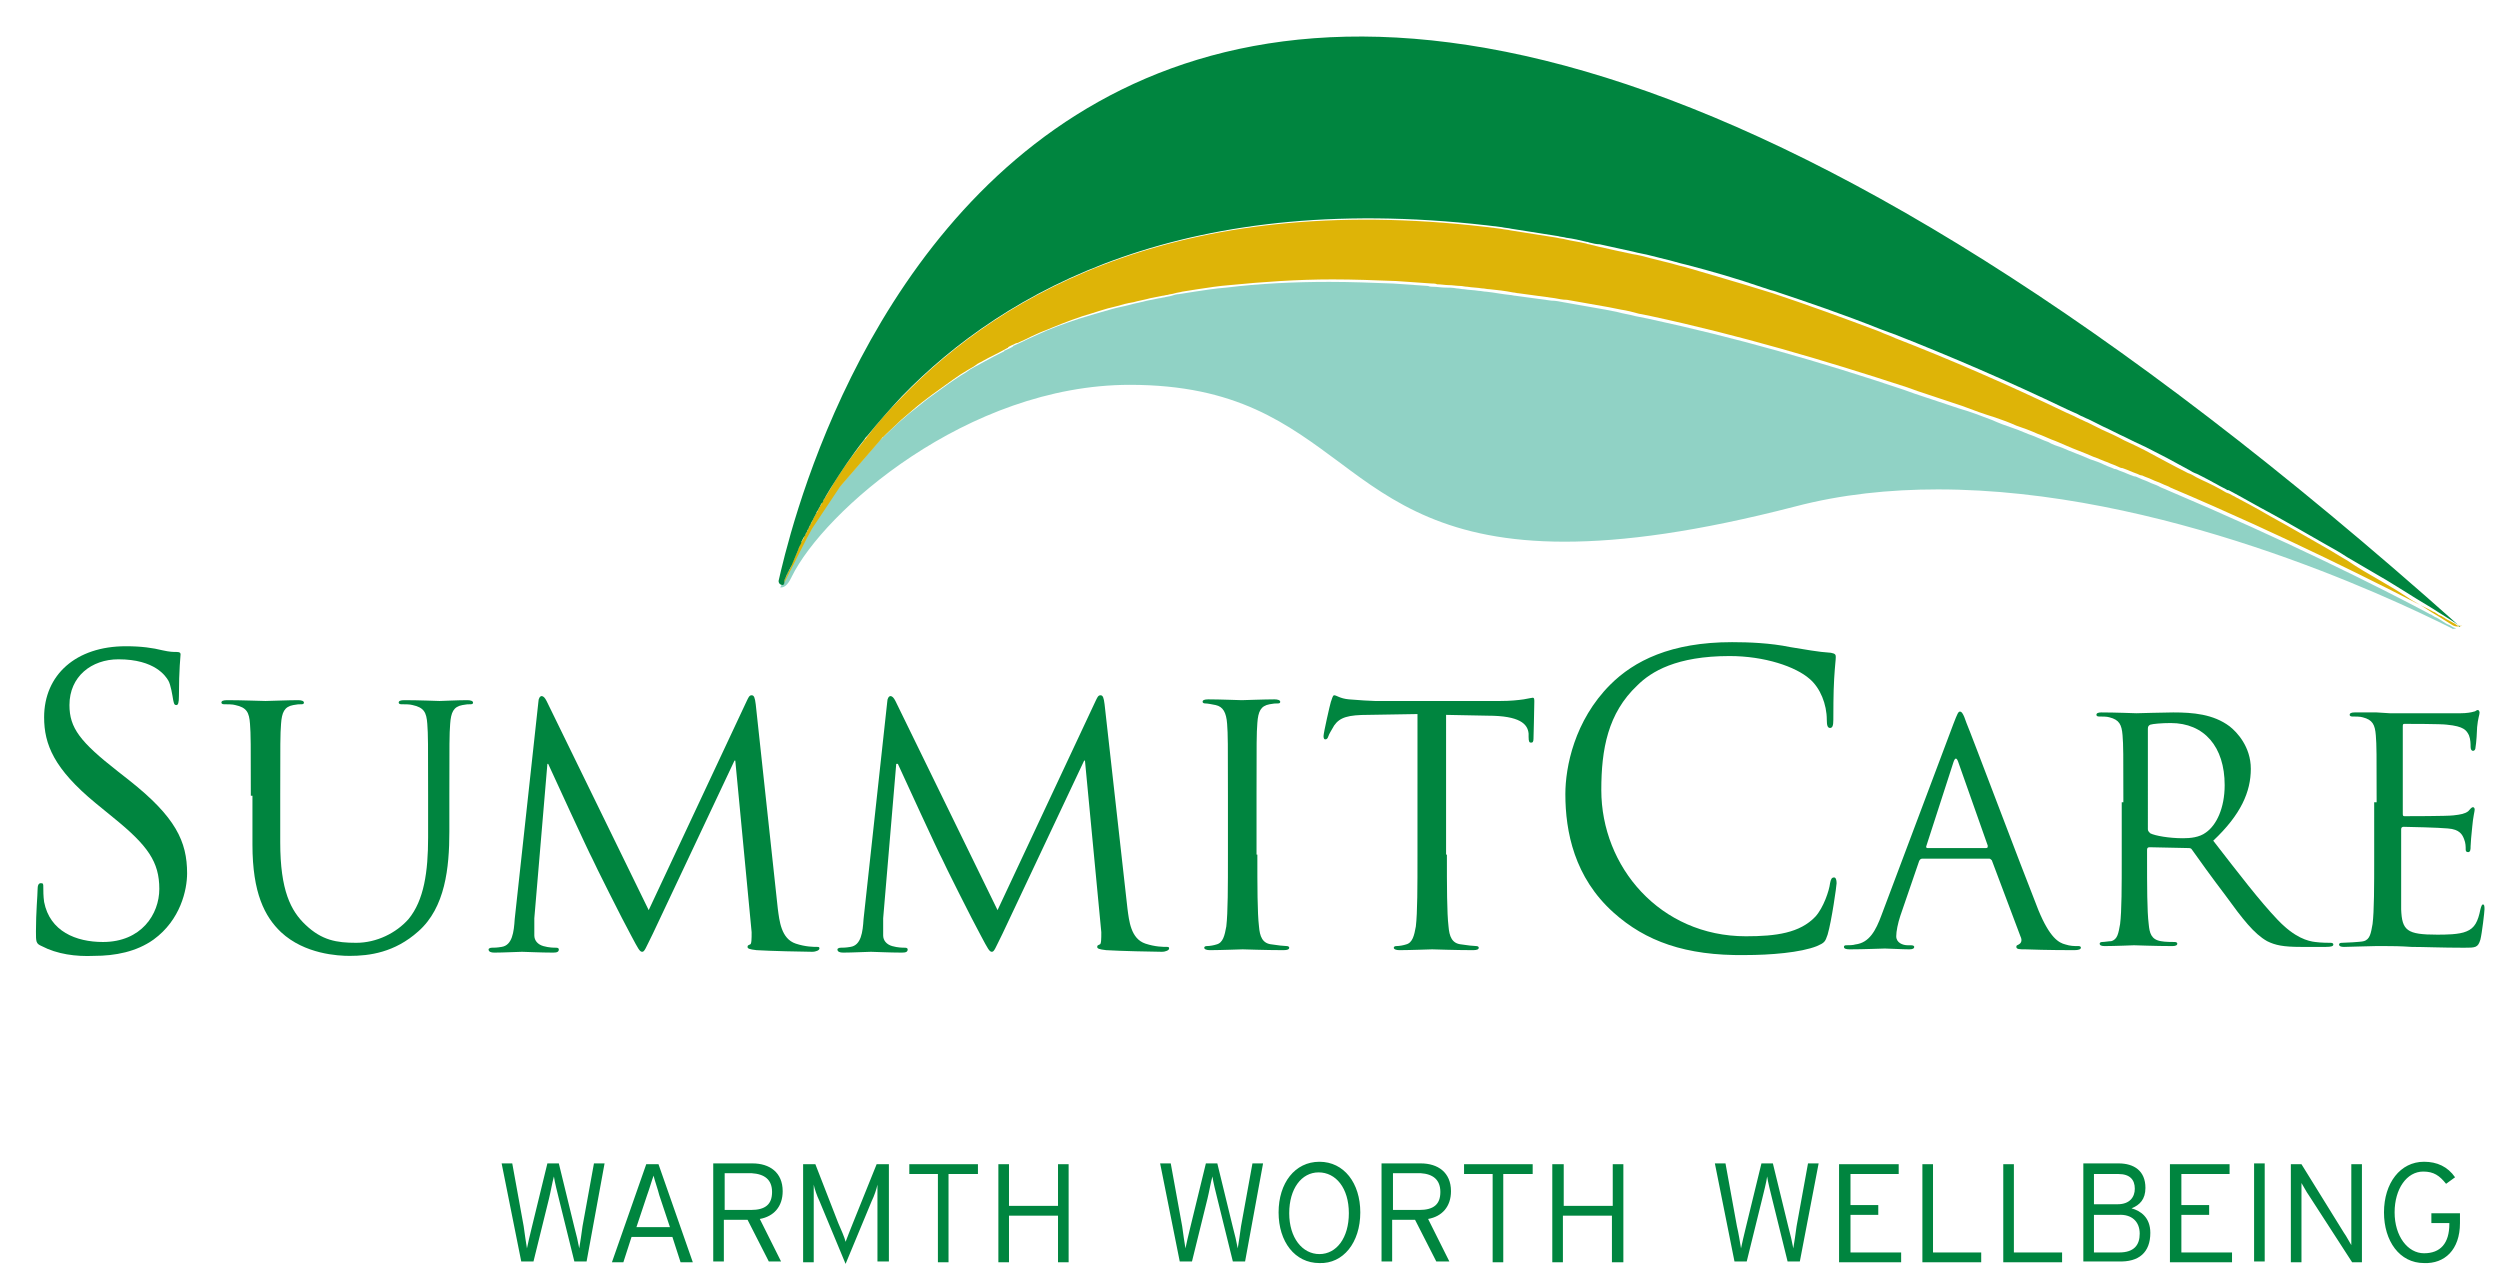 <svg xmlns="http://www.w3.org/2000/svg" xmlns:xlink="http://www.w3.org/1999/xlink" x="0px" y="0px" viewBox="0 0 306 157.5" style="enable-background:new 0 0 306 157.5;" xml:space="preserve"><style type="text/css">	.st0{fill:#00853F;}	.st1{fill:#90D2C5;}	.st2{fill:#DEB407;}</style><g id="tints"></g><g id="numbers">	<g>		<path class="st0" d="M5.1,115.8c-0.7-0.3-0.7-0.5-0.7-1.8c0-2.4,0.2-4.4,0.2-5.1c0-0.5,0.1-0.8,0.4-0.8c0.3,0,0.3,0.1,0.3,0.5   c0,0.4,0,1.1,0.1,1.8c0.7,3.6,3.9,4.9,7.2,4.9c4.7,0,6.9-3.4,6.9-6.5c0-3.3-1.4-5.3-5.6-8.7l-2.2-1.8c-5.1-4.2-6.3-7.2-6.3-10.5   c0-5.2,3.9-8.7,10-8.7c1.9,0,3.3,0.2,4.5,0.5c0.9,0.2,1.3,0.2,1.7,0.2c0.4,0,0.5,0.1,0.5,0.3c0,0.2-0.2,1.8-0.2,5.1   c0,0.8-0.1,1.1-0.3,1.1c-0.3,0-0.3-0.2-0.4-0.6c-0.1-0.6-0.3-1.9-0.6-2.4c-0.3-0.5-1.6-2.6-6.1-2.6c-3.3,0-6,2.1-6,5.6   c0,2.8,1.3,4.5,5.9,8.1l1.4,1.1c5.7,4.5,7.1,7.5,7.1,11.4c0,2-0.8,5.7-4.1,8.1c-2.1,1.5-4.7,2-7.3,2C9.3,117.1,7,116.8,5.1,115.8"></path>		<path class="st0" d="M30.7,97.4c0-6.4,0-7.5-0.1-8.8c-0.1-1.4-0.4-2-1.8-2.3c-0.3-0.1-1-0.1-1.4-0.1c-0.2,0-0.3-0.1-0.3-0.2   c0-0.2,0.2-0.3,0.7-0.3c1.8,0,4.3,0.1,4.7,0.1c0.4,0,2.8-0.1,4-0.1c0.4,0,0.7,0.1,0.7,0.3c0,0.2-0.2,0.2-0.3,0.2   c-0.3,0-0.5,0-1,0.1c-1.1,0.2-1.4,0.9-1.5,2.3c-0.1,1.3-0.1,2.4-0.1,8.8v5.7c0,5.9,1.3,8.4,3.1,10.1c2,1.9,3.8,2.2,6.2,2.2   c2.5,0,4.9-1.2,6.4-2.9c1.9-2.3,2.4-5.8,2.4-10v-5.1c0-6.4,0-7.5-0.1-8.8c-0.1-1.4-0.4-2-1.8-2.3c-0.3-0.1-1-0.1-1.4-0.1   c-0.2,0-0.3-0.1-0.3-0.2c0-0.2,0.2-0.3,0.7-0.3c1.8,0,4.1,0.1,4.3,0.1c0.3,0,2.2-0.1,3.4-0.1c0.4,0,0.7,0.1,0.7,0.3   c0,0.2-0.2,0.2-0.3,0.2c-0.3,0-0.5,0-1,0.1c-1.1,0.2-1.4,0.9-1.5,2.3c-0.1,1.3-0.1,2.4-0.1,8.8v4.4c0,4.4-0.5,9.3-3.8,12.2   c-2.9,2.6-6,3-8.4,3c-1.4,0-5.5-0.2-8.4-2.9c-2-1.9-3.5-4.8-3.5-10.7V97.4z"></path>		<path class="st0" d="M95.2,111.2c0.2,1.5,0.4,3.7,2.2,4.3c1.2,0.4,2.2,0.4,2.6,0.4c0.2,0,0.3,0,0.3,0.2c0,0.2-0.4,0.4-0.9,0.4   c-0.9,0-5.3-0.1-6.8-0.2c-0.9-0.1-1.1-0.2-1.1-0.4c0-0.2,0.1-0.2,0.3-0.3c0.2,0,0.2-0.7,0.2-1.5l-2-21h-0.1l-10,21.2   c-0.9,1.8-1,2.2-1.3,2.2c-0.3,0-0.5-0.4-1.3-1.9c-1.1-2-4.6-9-4.8-9.5c-0.4-0.7-4.9-10.5-5.4-11.6H67l-1.6,18.9c0,0.7,0,1.4,0,2.1   c0,0.6,0.4,1.1,1.1,1.3c0.7,0.2,1.3,0.2,1.6,0.2c0.2,0,0.3,0.1,0.3,0.2c0,0.3-0.2,0.4-0.7,0.4c-1.5,0-3.5-0.1-3.8-0.1   c-0.4,0-2.3,0.1-3.4,0.1c-0.4,0-0.7-0.1-0.7-0.4c0-0.1,0.2-0.2,0.4-0.2c0.3,0,0.6,0,1.2-0.1c1.3-0.2,1.5-1.8,1.6-3.4l2.9-26.6   c0-0.4,0.2-0.7,0.4-0.7c0.2,0,0.4,0.2,0.6,0.6l12.5,25.6l12-25.6c0.2-0.4,0.3-0.7,0.6-0.7c0.3,0,0.4,0.3,0.5,1.1L95.2,111.2z"></path>		<path class="st0" d="M138,111.2c0.2,1.5,0.4,3.7,2.2,4.3c1.2,0.4,2.2,0.4,2.6,0.4c0.2,0,0.3,0,0.3,0.2c0,0.2-0.4,0.4-0.9,0.4   c-0.9,0-5.3-0.1-6.8-0.2c-0.9-0.1-1.1-0.2-1.1-0.4c0-0.2,0.1-0.2,0.3-0.3c0.2,0,0.2-0.7,0.2-1.5l-2-21h-0.1l-10,21.2   c-0.9,1.8-1,2.2-1.3,2.2c-0.3,0-0.5-0.4-1.3-1.9c-1.1-2-4.6-9-4.8-9.5c-0.4-0.7-4.9-10.5-5.4-11.6h-0.2l-1.6,18.9   c0,0.7,0,1.4,0,2.1c0,0.6,0.4,1.1,1.1,1.3c0.7,0.2,1.3,0.2,1.6,0.2c0.2,0,0.3,0.1,0.3,0.2c0,0.3-0.2,0.4-0.7,0.4   c-1.5,0-3.5-0.1-3.8-0.1c-0.4,0-2.3,0.1-3.4,0.1c-0.4,0-0.7-0.1-0.7-0.4c0-0.1,0.2-0.2,0.4-0.2c0.3,0,0.6,0,1.2-0.1   c1.3-0.2,1.5-1.8,1.6-3.4l2.9-26.6c0-0.4,0.2-0.7,0.4-0.7s0.4,0.2,0.6,0.6l12.5,25.6l12-25.6c0.2-0.4,0.3-0.7,0.6-0.7   c0.3,0,0.4,0.3,0.5,1.1L138,111.2z"></path>		<path class="st0" d="M153.9,104.6c0,3.9,0,7.1,0.2,8.8c0.1,1.2,0.4,2.1,1.6,2.2c0.6,0.1,1.5,0.2,1.8,0.2c0.2,0,0.3,0.1,0.3,0.2   c0,0.2-0.2,0.3-0.7,0.3c-2.2,0-4.8-0.1-5-0.1c-0.2,0-2.8,0.1-4,0.1c-0.4,0-0.7-0.1-0.7-0.3c0-0.1,0.1-0.2,0.3-0.2   c0.4,0,0.9-0.1,1.2-0.2c0.8-0.2,1-1.1,1.2-2.2c0.2-1.7,0.2-4.9,0.2-8.8v-7.2c0-6.4,0-7.5-0.1-8.8c-0.1-1.4-0.5-2.1-1.4-2.3   c-0.5-0.1-1-0.2-1.3-0.2c-0.2,0-0.3-0.1-0.3-0.2c0-0.2,0.2-0.3,0.7-0.3c1.3,0,3.9,0.1,4.1,0.1c0.2,0,2.8-0.1,4-0.1   c0.4,0,0.7,0.1,0.7,0.3c0,0.2-0.2,0.2-0.3,0.2c-0.3,0-0.5,0-1,0.1c-1.1,0.2-1.4,0.9-1.5,2.3c-0.1,1.3-0.1,2.4-0.1,8.8V104.6z"></path>		<path class="st0" d="M177.1,104.6c0,3.9,0,7.1,0.2,8.8c0.1,1.2,0.4,2.1,1.6,2.2c0.6,0.1,1.5,0.2,1.8,0.2c0.2,0,0.3,0.1,0.3,0.2   c0,0.2-0.2,0.3-0.7,0.3c-2.2,0-4.8-0.1-5-0.1c-0.2,0-2.8,0.1-4,0.1c-0.4,0-0.7-0.1-0.7-0.3c0-0.1,0.1-0.2,0.3-0.2   c0.4,0,0.9-0.1,1.2-0.2c0.8-0.2,1-1.1,1.2-2.2c0.2-1.7,0.2-4.9,0.2-8.8V87.4l-6,0.1c-2.5,0-3.5,0.3-4.2,1.3   c-0.4,0.7-0.6,1-0.7,1.3c-0.1,0.3-0.2,0.4-0.4,0.4c-0.1,0-0.2-0.1-0.2-0.4c0-0.4,0.8-3.9,0.9-4.2c0.1-0.2,0.2-0.8,0.4-0.8   c0.3,0,0.7,0.4,1.8,0.5c1.2,0.1,2.7,0.2,3.2,0.2h15.3c1.3,0,2.2-0.1,2.9-0.2c0.6-0.1,1-0.2,1.1-0.2c0.2,0,0.2,0.2,0.2,0.5   c0,1.2-0.1,4-0.1,4.5c0,0.4-0.1,0.5-0.3,0.5c-0.2,0-0.3-0.1-0.3-0.7l0-0.4c-0.1-1.2-1.1-2.2-5-2.2l-5.1-0.1V104.6z"></path>		<path class="st0" d="M197.5,111.7c-4.8-4.3-5.9-9.9-5.9-14.5c0-3.3,1.1-9,5.5-13.4c2.9-2.9,7.4-5.2,14.9-5.2c2,0,4.7,0.1,7.1,0.6   c1.9,0.3,3.4,0.6,5,0.7c0.5,0.1,0.6,0.2,0.6,0.5c0,0.4-0.1,1-0.2,2.7c-0.1,1.6-0.1,4.3-0.1,5c0,0.7-0.1,1-0.4,1   c-0.3,0-0.4-0.3-0.4-1c0-1.9-0.8-3.9-2.1-5c-1.7-1.5-5.5-2.8-9.8-2.8c-6.5,0-9.6,1.9-11.3,3.6c-3.6,3.4-4.4,7.8-4.4,12.8   c0,9.4,7.2,17.9,17.7,17.9c3.7,0,6.6-0.4,8.5-2.4c1-1.1,1.7-3.2,1.8-4.1c0.1-0.5,0.2-0.7,0.5-0.7c0.2,0,0.3,0.3,0.3,0.7   c0,0.3-0.6,4.6-1.1,6.3c-0.3,0.9-0.4,1-1.3,1.4c-2,0.8-5.7,1.1-8.8,1.1C206.3,117,201.4,115.2,197.5,111.7"></path>		<path class="st0" d="M243.1,103.8c0.2,0,0.2-0.1,0.2-0.3l-3.6-10.2c-0.2-0.6-0.4-0.6-0.6,0l-3.3,10.2c-0.1,0.2,0,0.3,0.1,0.3   H243.1z M239.1,88.6c0.5-1.3,0.6-1.5,0.8-1.5c0.2,0,0.4,0.2,0.8,1.4c0.6,1.4,6.5,17.1,8.8,22.9c1.4,3.4,2.5,4,3.3,4.2   c0.6,0.2,1.1,0.2,1.5,0.2c0.2,0,0.4,0,0.4,0.2c0,0.2-0.3,0.3-0.8,0.3c-0.6,0-3.3,0-6-0.1c-0.7,0-1.1,0-1.1-0.3   c0-0.2,0.1-0.2,0.3-0.3c0.2-0.1,0.5-0.4,0.2-1l-3.5-9.3c-0.1-0.1-0.2-0.2-0.3-0.2h-8.2c-0.2,0-0.3,0.1-0.4,0.3l-2.3,6.7   c-0.3,0.9-0.5,1.9-0.5,2.5c0,0.8,0.8,1.1,1.4,1.1h0.4c0.3,0,0.4,0.1,0.4,0.2c0,0.2-0.2,0.3-0.6,0.3c-0.9,0-2.5-0.1-3-0.1   c-0.4,0-2.5,0.1-4.3,0.1c-0.5,0-0.7-0.1-0.7-0.3c0-0.2,0.2-0.2,0.3-0.2c0.3,0,0.8,0,1.1-0.1c1.7-0.2,2.5-1.7,3.2-3.6L239.1,88.6z"></path>		<path class="st0" d="M262.9,101.5c0,0.2,0.1,0.3,0.3,0.5c0.6,0.3,2.3,0.6,4,0.6c0.9,0,2-0.1,2.8-0.7c1.3-0.9,2.3-3,2.3-5.8   c0-4.7-2.5-7.6-6.6-7.6c-1.1,0-2.2,0.1-2.5,0.2c-0.2,0.1-0.3,0.2-0.3,0.5V101.5z M259.9,98.2c0-5.9,0-7-0.1-8.2   c-0.1-1.3-0.4-1.9-1.6-2.2c-0.3-0.1-0.9-0.1-1.3-0.1c-0.2,0-0.3-0.1-0.3-0.2c0-0.2,0.2-0.3,0.6-0.3c1.7,0,4.1,0.1,4.3,0.1   c0.4,0,3.3-0.1,4.5-0.1c2.4,0,4.9,0.2,6.9,1.7c0.9,0.7,2.6,2.5,2.6,5.2c0,2.8-1.2,5.6-4.6,8.8c3.1,4,5.7,7.4,7.9,9.7   c2.1,2.2,3.7,2.6,4.6,2.7c0.7,0.1,1.7,0.1,1.9,0.1c0.2,0,0.3,0.1,0.3,0.2c0,0.2-0.2,0.3-0.9,0.3h-3.1c-2.1,0-3.1-0.2-4.1-0.7   c-1.6-0.9-3-2.7-5.1-5.6c-1.6-2.1-3.4-4.6-4.1-5.6c-0.1-0.2-0.3-0.2-0.5-0.2l-4.7-0.1c-0.2,0-0.3,0.1-0.3,0.3v0.9   c0,3.6,0,6.6,0.2,8.2c0.1,1.1,0.3,1.9,1.5,2.1c0.5,0.1,1.4,0.1,1.7,0.1c0.2,0,0.3,0.1,0.3,0.2c0,0.2-0.2,0.3-0.6,0.3   c-2.1,0-4.5-0.1-4.7-0.1c0,0-2.4,0.1-3.6,0.1c-0.4,0-0.6-0.1-0.6-0.3c0-0.1,0.1-0.2,0.3-0.2c0.3,0,0.8-0.1,1.1-0.1   c0.8-0.2,0.9-1,1.1-2.1c0.2-1.6,0.2-4.6,0.2-8.2V98.2z"></path>		<path class="st0" d="M290.9,98.2c0-5.9,0-7-0.1-8.2c-0.1-1.3-0.4-1.9-1.6-2.2c-0.3-0.1-0.9-0.1-1.3-0.1c-0.2,0-0.3-0.1-0.3-0.2   c0-0.2,0.2-0.3,0.6-0.3c0.9,0,1.9,0,2.7,0l1.6,0.1c0.3,0,7.8,0,8.7,0c0.7,0,1.3-0.1,1.6-0.2c0.2,0,0.3-0.2,0.5-0.2   c0.1,0,0.2,0.2,0.2,0.3c0,0.3-0.2,0.7-0.3,1.8c0,0.4-0.1,2-0.2,2.5c0,0.2-0.1,0.4-0.3,0.4c-0.2,0-0.3-0.2-0.3-0.5   c0-0.3,0-0.9-0.2-1.4c-0.3-0.6-0.6-1.1-2.7-1.3c-0.6-0.1-4.8-0.1-5.2-0.1c-0.2,0-0.2,0.1-0.2,0.4v10.5c0,0.3,0,0.4,0.2,0.4   c0.5,0,5.2,0,6-0.1c0.9-0.1,1.4-0.2,1.8-0.5c0.3-0.3,0.4-0.5,0.6-0.5c0.1,0,0.2,0.1,0.2,0.3c0,0.2-0.2,0.9-0.3,2.1   c-0.1,0.8-0.2,2.2-0.2,2.4c0,0.3,0,0.7-0.3,0.7c-0.2,0-0.3-0.1-0.3-0.3c0-0.4,0-0.8-0.2-1.3c-0.2-0.5-0.5-1.2-2-1.3   c-1-0.1-4.8-0.2-5.4-0.2c-0.2,0-0.3,0.1-0.3,0.3v3.3c0,1.3,0,5.7,0,6.5c0.1,2.6,0.7,3.1,4.4,3.1c1,0,2.7,0,3.6-0.4   c1-0.4,1.4-1.2,1.7-2.7c0.1-0.4,0.2-0.6,0.3-0.6c0.2,0,0.2,0.3,0.2,0.6c0,0.3-0.3,2.9-0.5,3.7c-0.3,1-0.6,1-2,1   c-2.8,0-4.9-0.1-6.4-0.1c-1.5-0.1-2.4-0.1-3-0.1c-0.1,0-0.7,0-1.5,0c-0.8,0-3.2,0.1-3.8,0.1c-0.4,0-0.6-0.1-0.6-0.3   c0-0.1,0.1-0.2,0.3-0.2c0.3,0,2.4-0.1,2.7-0.2c0.8-0.2,0.9-1,1.1-2.1c0.2-1.6,0.2-4.6,0.2-8.2V98.2z"></path>		<path class="st0" d="M222.6,142.4h-1.3l-1.4,7.7c-0.1,0.8-0.3,2.1-0.4,2.7c-0.1-0.6-0.4-1.9-0.6-2.6l-1.9-7.8h-1.4l-1.9,7.8   c-0.2,0.8-0.5,2.1-0.6,2.6c-0.1-0.6-0.3-1.9-0.5-2.7l-1.4-7.7h-1.3l2.4,12h1.5l1.9-7.7c0.2-0.8,0.5-2,0.6-2.7   c0.1,0.7,0.4,1.9,0.6,2.7l1.9,7.7h1.5L222.6,142.4z M232.7,154.5v-1.2h-6.2v-4.6h3.4v-1.2h-3.4v-3.8h5.9v-1.2h-7.3v12H232.7z    M242.5,154.5v-1.2h-5.9v-10.8h-1.3v12H242.5z M252.4,154.5v-1.2h-5.9v-10.8h-1.3v12H252.4z M263.2,150.9c0-1.9-1.2-2.7-2.3-3   c1-0.4,1.7-1.1,1.7-2.5c0-2.1-1.4-3-3.3-3H255v12h4.3C261.8,154.5,263.2,153.3,263.2,150.9 M261.3,145.5c0,1-0.6,1.9-2.1,1.9h-2.9   v-3.7h3C260.7,143.7,261.3,144.4,261.3,145.5 M261.9,151c0,1.4-0.7,2.3-2.5,2.3h-3.1v-4.6h3C260.9,148.6,261.9,149.5,261.9,151    M273.2,154.5v-1.2h-6.2v-4.6h3.4v-1.2h-3.4v-3.8h5.9v-1.2h-7.3v12H273.2z M277.2,142.4h-1.3v12h1.3V142.4z M289.1,154.5v-12h-1.3   v9.1v0.8c-0.2-0.3-0.6-1.1-0.9-1.5l-5.2-8.4h-1.3v12h1.3v-8.9v-0.8c0.2,0.3,0.6,1.1,0.9,1.5l5.3,8.2H289.1z M301.1,149.7v-1.2   h-3.5v1.2h2.2v0.1c0,2.4-1.1,3.6-3.1,3.6c-2,0-3.6-2.1-3.6-5c0-2.9,1.5-5,3.5-5c1.3,0,2,0.5,2.8,1.5l1.1-0.8   c-0.9-1.3-2.2-1.9-3.8-1.9c-2.9,0-4.9,2.6-4.9,6.2c0,3.5,1.9,6.2,4.9,6.2C299.2,154.7,301.1,153,301.1,149.7"></path>		<path class="st0" d="M154.6,142.4h-1.3l-1.4,7.7c-0.1,0.8-0.3,2.1-0.4,2.7c-0.1-0.6-0.4-1.9-0.6-2.6l-1.9-7.8h-1.4l-1.9,7.8   c-0.2,0.8-0.5,2.1-0.6,2.6c-0.1-0.6-0.3-1.9-0.4-2.7l-1.4-7.7h-1.3l2.4,12h1.5l1.9-7.7c0.2-0.8,0.4-2,0.6-2.7   c0.1,0.7,0.4,1.9,0.6,2.7l1.9,7.7h1.5L154.6,142.4z M166.5,148.4c0-3.6-2-6.2-5-6.2c-3,0-5,2.6-5,6.2c0,3.6,2,6.2,5,6.2   C164.4,154.7,166.5,152.1,166.5,148.4 M165.1,148.5c0,3-1.5,5-3.6,5c-2.1,0-3.7-2-3.7-5c0-3,1.5-5,3.6-5   C163.5,143.5,165.1,145.4,165.1,148.5 M177.6,145.8c0-2.3-1.6-3.4-3.7-3.4h-4.8v12h1.3v-5.1h2.8l2.6,5.1h1.6l-2.6-5.2   C176.5,148.9,177.6,147.7,177.6,145.8 M176.3,145.9c0,1.5-0.8,2.2-2.6,2.2h-3.2v-4.5h3.4C175.4,143.7,176.3,144.4,176.3,145.9    M187.6,143.7v-1.2h-8.4v1.2h3.5v10.8h1.3v-10.8H187.6z M198.7,154.5v-12h-1.3v5.1h-6v-5.1H190v12h1.3v-5.7h6v5.7H198.7z"></path>		<path class="st0" d="M74,142.4h-1.3l-1.4,7.7c-0.1,0.8-0.3,2.1-0.4,2.7c-0.1-0.6-0.4-1.9-0.6-2.6l-1.9-7.8h-1.4l-1.9,7.8   c-0.2,0.8-0.5,2.1-0.6,2.6c-0.1-0.6-0.3-1.9-0.4-2.7l-1.4-7.7h-1.3l2.4,12h1.5l1.9-7.7c0.2-0.8,0.4-2,0.6-2.7   c0.1,0.7,0.4,1.9,0.6,2.7l1.9,7.7h1.5L74,142.4z M84.8,154.5l-4.2-12h-1.5l-4.2,12h1.4l1-3.1h5l1,3.1H84.8z M82,150.2h-4.1   l1.3-3.9c0.3-0.8,0.6-1.9,0.8-2.4c0.1,0.5,0.5,1.6,0.7,2.4L82,150.2z M95.8,145.8c0-2.3-1.6-3.4-3.7-3.4h-4.8v12h1.3v-5.1h2.9   l2.6,5.1h1.5l-2.6-5.2C94.7,148.9,95.8,147.7,95.8,145.8 M94.5,145.9c0,1.5-0.8,2.2-2.6,2.2h-3.2v-4.5H92   C93.6,143.7,94.5,144.4,94.5,145.9 M108.8,154.5v-12h-1.5l-2.9,7.2c-0.3,0.7-0.7,1.8-0.9,2.3c-0.1-0.5-0.6-1.6-0.9-2.3l-2.8-7.2   h-1.5v12h1.3v-8.1V145c0.1,0.5,0.4,1.4,0.7,2l3.2,7.7l3.2-7.7c0.3-0.6,0.6-1.5,0.7-2v1.3v8.1H108.8z M119.7,143.7v-1.2h-8.4v1.2   h3.5v10.8h1.3v-10.8H119.7z M130.8,154.5v-12h-1.3v5.1h-6v-5.1h-1.3v12h1.3v-5.7h6v5.7H130.8z"></path>		<g>			<g>				<path class="st1" d="M300.6,76.9c-0.1,0-0.2-0.1-0.3-0.1c-0.2-0.1-0.3-0.2-0.5-0.3c-0.3-0.1-0.6-0.3-0.9-0.5     c-0.1-0.1-0.2-0.1-0.3-0.2c-0.1,0-0.1-0.1-0.2-0.1c-0.1-0.1-0.2-0.1-0.4-0.2c-0.1-0.1-0.2-0.1-0.3-0.2c-0.1-0.1-0.3-0.1-0.4-0.2     c-6.2-3.3-17.6-9-32-15.1c-0.4-0.2-0.8-0.3-1.1-0.5c-0.4-0.2-0.8-0.3-1.2-0.5c-0.4-0.2-0.8-0.3-1.2-0.5     c-0.2-0.1-0.4-0.2-0.6-0.2c-0.6-0.2-1.2-0.5-1.8-0.7c-0.2-0.1-0.4-0.2-0.6-0.2c-0.4-0.2-0.8-0.3-1.2-0.5     c-0.6-0.3-1.2-0.5-1.8-0.7h0c-1.1-0.5-2.3-0.9-3.4-1.4c-0.6-0.2-1.2-0.4-1.7-0.7c-0.6-0.2-1.2-0.5-1.7-0.7h0     c-0.9-0.3-1.7-0.7-2.6-1c-0.9-0.3-1.7-0.6-2.6-1c-1.3-0.5-2.6-1-4-1.4c-0.9-0.3-1.8-0.6-2.7-0.9h0c-0.9-0.3-1.8-0.6-2.7-0.9     c-0.5-0.2-0.9-0.3-1.4-0.5c-10.1-3.4-20.6-6.4-31.3-8.7c-0.5-0.1-1-0.2-1.5-0.3c-0.7-0.2-1.5-0.3-2.2-0.5     c-0.5-0.1-1-0.2-1.5-0.3c-1.7-0.3-3.4-0.6-5.1-0.9c-0.5-0.1-1-0.2-1.5-0.2c-0.7-0.1-1.5-0.2-2.2-0.3c-0.7-0.1-1.5-0.2-2.2-0.3     c-0.2,0-0.5-0.1-0.7-0.1c-1-0.1-1.9-0.3-2.9-0.4c-0.3,0-0.6-0.1-0.9-0.1c-0.6-0.1-1.2-0.1-1.8-0.2c-0.3,0-0.6-0.1-0.9-0.1h0     c-0.5-0.1-1-0.1-1.4-0.1c-0.5,0-1-0.1-1.4-0.1c-0.2,0-0.5,0-0.7-0.1c-1.4-0.1-2.9-0.2-4.3-0.3h0c-2.6-0.1-5.2-0.2-7.8-0.2     c-4.3,0-8.5,0.2-12.6,0.7c-1.3,0.1-2.6,0.3-3.9,0.5c-0.6,0.1-1.3,0.2-1.9,0.3c-0.3,0-0.6,0.1-0.9,0.2c-0.3,0.1-0.6,0.1-0.9,0.2     c-0.2,0-0.4,0.1-0.6,0.1c-0.5,0.1-1,0.2-1.5,0.3c-0.7,0.2-1.4,0.3-2.1,0.5c-0.7,0.2-1.4,0.3-2.1,0.5c-1.4,0.4-2.8,0.8-4.1,1.2     c-1.8,0.6-3.5,1.2-5.2,2c-0.4,0.2-0.7,0.3-1.1,0.5c-0.2,0.1-0.4,0.2-0.6,0.3c-0.4,0.2-0.7,0.3-1.1,0.5c0,0-0.1,0-0.1,0.1     c-0.3,0.2-0.6,0.3-1,0.5c0,0-0.1,0-0.1,0.1c-0.8,0.4-1.6,0.8-2.3,1.2c0,0,0,0,0,0c-0.4,0.2-0.7,0.4-1.1,0.6     c-0.1,0-0.1,0.1-0.2,0.1c-0.4,0.2-0.7,0.4-1.1,0.7h0c-0.7,0.4-1.4,0.9-2,1.3l-2.5,1.8c-0.8,0.6-1.6,1.3-2.4,1.9l-1.4,1.2     c-0.6,0.6-1.2,1.1-1.8,1.7l-0.4,0.4c-0.1,0.1-0.2,0.2-0.2,0.2l-4.5,5.2c-0.2,0.2-0.4,0.5-0.6,0.7l-3.4,5.1     c-0.2,0.4-0.4,0.7-0.6,1.1l-2.9,5.7c0,0,0,0,0,0h0.1c0.4,0,0.8-0.3,1.2-1.1c0-0.1,0.1-0.1,0.1-0.2c3.9-8,21.5-23.5,41.4-23.5h0     c13.1,0,19.3,4.8,25.8,9.6c6.4,4.8,13.2,9.6,27.4,9.6c7.2,0,16.2-1.2,28.2-4.3c5.7-1.5,11.6-2.1,17.5-2.1     c27.2,0,54.9,13,62.9,17c0,0,0.1,0,0.1,0.1C300.4,76.9,300.6,77,300.6,76.9C300.6,77,300.6,76.9,300.6,76.9"></path>			</g>			<g>				<path class="st2" d="M300,76.4c-0.5-0.3-1.1-0.7-1.6-1c-0.9-0.5-1.7-1.1-2.6-1.6c-0.6-0.3-1.1-0.7-1.6-1     c-0.9-0.6-1.8-1.1-2.8-1.7c-1.4-0.8-2.8-1.6-4.1-2.5c-0.9-0.5-1.8-1.1-2.7-1.6c-2.3-1.3-4.5-2.6-6.7-3.8c-1.7-1-3.4-1.9-5.1-2.8     c-0.1,0-0.2-0.1-0.3-0.1c-1-0.6-2-1.1-3.1-1.6c-0.2-0.1-0.4-0.2-0.6-0.3c-0.3-0.2-0.7-0.4-1-0.5c-1.8-0.9-3.6-1.9-5.3-2.8     c-0.8-0.4-1.6-0.8-2.5-1.2c0,0,0,0,0,0c-0.9-0.5-1.8-0.9-2.7-1.3c-0.6-0.3-1.2-0.6-1.8-0.9c-0.3-0.1-0.6-0.3-0.9-0.4     c-0.6-0.3-1.2-0.6-1.7-0.8c-7.3-3.5-14.2-6.5-20.9-9.1c-0.6-0.3-1.3-0.5-1.9-0.8c-4.5-1.7-8.9-3.3-13.1-4.7     c-0.4-0.1-0.9-0.3-1.3-0.4c-3.2-1-6.4-1.9-9.4-2.8c-0.9-0.2-1.8-0.5-2.7-0.7c0,0,0,0,0,0c-0.5-0.1-1.1-0.3-1.6-0.4     c-0.7-0.2-1.5-0.4-2.2-0.5c-1.4-0.3-2.8-0.6-4.1-0.9c-0.4-0.1-0.8-0.2-1.2-0.3c-0.2,0-0.3-0.1-0.4-0.1c-0.8-0.2-1.7-0.3-2.5-0.5     c-0.3-0.1-0.7-0.1-1-0.2c-1.9-0.3-3.8-0.6-5.7-0.9c-0.4-0.1-0.8-0.1-1.2-0.2c-38.5-5-60.9,7.7-73.4,20.7c-1.6,1.6-3,3.2-4.2,4.8     c-0.1,0.2-0.3,0.3-0.4,0.5c-1.6,2-3,4-4.1,5.9c-0.1,0.2-0.2,0.3-0.3,0.5c-0.1,0.2-0.2,0.3-0.3,0.5c-0.1,0.2-0.2,0.3-0.3,0.5     c-0.1,0.1-0.2,0.3-0.2,0.4c0,0,0,0.1-0.1,0.1c-0.1,0.3-0.3,0.5-0.4,0.8c0,0,0,0.1-0.1,0.1c-0.1,0.3-0.3,0.5-0.4,0.8     c-0.1,0.3-0.3,0.5-0.4,0.8c0,0.1-0.1,0.1-0.1,0.2c-0.1,0.1-0.1,0.3-0.2,0.4c-0.1,0.1-0.1,0.3-0.2,0.4c-0.1,0.1-0.1,0.2-0.2,0.4     c-0.1,0.2-0.2,0.4-0.3,0.5c0,0.1-0.1,0.1-0.1,0.2c-0.1,0.2-0.2,0.3-0.2,0.5c0,0.1-0.1,0.1-0.1,0.2c0,0.1-0.1,0.2-0.1,0.3     c-0.3,0.7-0.6,1.3-0.8,1.9c0,0.1,0,0.1-0.1,0.2c0,0.1-0.1,0.2-0.1,0.2c0,0.1-0.1,0.1-0.1,0.2c0,0,0,0,0,0c0,0.1,0,0.1-0.1,0.2     c0,0,0,0,0,0c0,0.1-0.1,0.1-0.1,0.2c0,0.1,0,0.1-0.1,0.2c0,0.1,0,0.1-0.1,0.2C96.1,70.9,96,71,96,71.1c0,0,0,0.1,0,0.1     c0,0,0,0,0,0.1c0,0,0,0,0,0c0,0.1-0.1,0.2-0.1,0.2c0,0,0,0,0,0c0,0,0,0,0,0v0l2.9-5.7c0.2-0.4,0.4-0.7,0.6-1.1l3.4-5.1     c0.2-0.2,0.4-0.5,0.6-0.7l4.5-5.2c0.1-0.1,0.1-0.2,0.2-0.2l0.4-0.4c0.6-0.6,1.2-1.1,1.8-1.7l1.4-1.2c0.8-0.7,1.6-1.3,2.4-1.9     l2.5-1.8c0.7-0.5,1.3-0.9,2-1.3h0c0.4-0.2,0.7-0.4,1.1-0.7c0.1,0,0.1-0.1,0.2-0.1c0.4-0.2,0.7-0.4,1.1-0.6c0,0,0,0,0,0     c0.8-0.4,1.6-0.8,2.3-1.2c0,0,0.1,0,0.1-0.1c0.3-0.2,0.6-0.3,1-0.5c0,0,0.1,0,0.1,0c0.4-0.2,0.7-0.3,1.1-0.5     c0.2-0.1,0.4-0.2,0.6-0.3c0.4-0.2,0.7-0.3,1.1-0.5c1.7-0.7,3.4-1.4,5.2-2c1.4-0.4,2.7-0.9,4.1-1.2c0.7-0.2,1.4-0.4,2.1-0.5     c0.7-0.2,1.4-0.3,2.1-0.5c0.5-0.1,1-0.2,1.5-0.3c0.2,0,0.4-0.1,0.6-0.1c0.3-0.1,0.6-0.1,0.9-0.2c0.3-0.1,0.6-0.1,0.9-0.2     c0.6-0.1,1.3-0.2,1.9-0.3c1.3-0.2,2.6-0.4,3.9-0.5c4.1-0.4,8.3-0.7,12.6-0.7c2.6,0,5.2,0.1,7.8,0.2h0c1.4,0.1,2.8,0.2,4.3,0.3     c0.2,0,0.5,0,0.7,0.1c0.5,0,1,0.1,1.4,0.1c0.5,0,1,0.1,1.4,0.1h0c0.3,0,0.6,0.1,0.9,0.1c0.6,0.1,1.2,0.1,1.8,0.2     c0.3,0,0.6,0.1,0.9,0.1c1,0.1,1.9,0.2,2.9,0.4c0.2,0,0.5,0.1,0.7,0.1c0.7,0.1,1.5,0.2,2.2,0.3c0.7,0.1,1.5,0.2,2.2,0.3     c0.5,0.1,1,0.2,1.5,0.2c1.7,0.3,3.4,0.6,5.1,0.9c0.5,0.1,1,0.2,1.5,0.3c0.7,0.1,1.5,0.3,2.2,0.5c0.5,0.1,1,0.2,1.5,0.3     c10.7,2.3,21.2,5.4,31.3,8.7c0.5,0.2,0.9,0.3,1.4,0.5c0.9,0.3,1.8,0.6,2.7,0.9c0.9,0.3,1.8,0.6,2.7,0.9c1.3,0.5,2.7,1,4,1.4     c0.9,0.3,1.7,0.6,2.6,1c0.9,0.3,1.7,0.6,2.6,1h0c0.6,0.2,1.2,0.5,1.7,0.7c0.6,0.2,1.2,0.5,1.7,0.7c1.1,0.5,2.3,0.9,3.4,1.4h0     c0.6,0.2,1.2,0.5,1.8,0.7h0c0.4,0.2,0.8,0.3,1.2,0.5c0.2,0.1,0.4,0.2,0.6,0.2c0.6,0.2,1.2,0.5,1.8,0.7c0.2,0.1,0.4,0.2,0.6,0.2     c0.4,0.2,0.8,0.3,1.2,0.5c0.4,0.2,0.8,0.3,1.2,0.5c0.4,0.2,0.8,0.3,1.1,0.5c14.4,6.1,25.7,11.9,32,15.1c0.1,0.1,0.3,0.1,0.4,0.2     c0.1,0.1,0.2,0.1,0.3,0.2c0.1,0.1,0.2,0.1,0.4,0.2c0.1,0,0.1,0.1,0.2,0.1c0.1,0.1,0.2,0.1,0.3,0.2c0.3,0.2,0.6,0.3,0.9,0.5     c0.2,0.1,0.4,0.2,0.5,0.3c0.1,0.1,0.2,0.1,0.3,0.1c0,0,0,0,0.1,0h0c0.1,0,0.2,0,0.3,0l0,0C300.6,76.8,300.3,76.6,300,76.4"></path>				<path class="st0" d="M301,76.6C128.8-77.1,97.6,61.1,95.3,71.1c0,0.3,0.2,0.5,0.5,0.5h0.1c0,0,0,0,0,0c0,0,0,0,0,0c0,0,0,0,0,0     c0,0,0,0,0,0c0-0.1,0-0.1,0.1-0.2c0,0,0,0,0-0.1c0,0,0,0,0-0.1c0,0,0-0.1,0-0.1c0-0.1,0.1-0.3,0.2-0.5c0-0.1,0-0.1,0.1-0.2     c0-0.1,0-0.1,0.1-0.2c0-0.1,0-0.1,0.1-0.2c0,0,0,0,0,0c0-0.1,0-0.1,0.1-0.2c0,0,0,0,0,0c0-0.1,0-0.1,0.1-0.2     c0-0.1,0.1-0.2,0.1-0.2c0,0,0-0.1,0.1-0.2c0.2-0.5,0.5-1.2,0.8-1.9c0-0.1,0.1-0.2,0.1-0.3c0-0.1,0.1-0.1,0.1-0.2     c0.1-0.2,0.2-0.3,0.2-0.5c0-0.1,0.1-0.1,0.1-0.2c0.1-0.2,0.2-0.4,0.3-0.5c0.1-0.1,0.1-0.3,0.2-0.4c0.1-0.1,0.1-0.3,0.2-0.4     c0.1-0.1,0.1-0.3,0.2-0.4c0-0.1,0.1-0.1,0.1-0.2c0.1-0.3,0.3-0.5,0.4-0.8c0.1-0.2,0.3-0.5,0.4-0.8c0,0,0-0.1,0.1-0.1     c0.1-0.3,0.3-0.5,0.4-0.8c0,0,0-0.1,0.1-0.1c0.1-0.1,0.2-0.3,0.2-0.4c0.1-0.1,0.2-0.3,0.3-0.5c0.1-0.2,0.2-0.3,0.3-0.5     c0.1-0.2,0.2-0.3,0.3-0.5c1.2-1.9,2.5-3.9,4.1-5.9c0.1-0.2,0.2-0.3,0.4-0.5c1.3-1.6,2.7-3.2,4.2-4.8     c12.5-12.9,34.9-25.6,73.4-20.7c0.4,0.1,0.8,0.1,1.2,0.2c1.9,0.3,3.8,0.6,5.7,0.9c0.3,0.1,0.7,0.1,1,0.2     c0.8,0.1,1.7,0.3,2.5,0.5c0.2,0,0.3,0.1,0.4,0.1c0.4,0.1,0.8,0.2,1.2,0.2c1.4,0.3,2.7,0.6,4.1,0.9c0.7,0.2,1.5,0.3,2.2,0.5     c0.5,0.1,1.1,0.3,1.6,0.4c0,0,0,0,0,0c0.9,0.2,1.8,0.5,2.7,0.7c3.1,0.8,6.2,1.7,9.4,2.8c0.4,0.1,0.8,0.3,1.3,0.4     c4.2,1.4,8.6,2.9,13.1,4.7c0.6,0.2,1.3,0.5,1.9,0.7c6.6,2.6,13.6,5.6,20.9,9.1c0.6,0.3,1.2,0.5,1.7,0.8c0.3,0.1,0.6,0.3,0.9,0.4     c0.6,0.3,1.2,0.6,1.8,0.9c0.9,0.4,1.8,0.9,2.7,1.3c0,0,0,0,0,0c0.8,0.4,1.6,0.8,2.5,1.2c1.8,0.9,3.5,1.8,5.3,2.8     c0.3,0.2,0.7,0.4,1,0.5c0.2,0.1,0.4,0.2,0.6,0.3c1,0.5,2,1.1,3,1.6c0.1,0.1,0.2,0.1,0.3,0.1c1.7,0.9,3.4,1.9,5.1,2.8     c2.2,1.2,4.4,2.5,6.7,3.8c0.9,0.5,1.8,1,2.7,1.6c1.4,0.8,2.7,1.6,4.1,2.4c0.9,0.5,1.8,1.1,2.8,1.7c0.5,0.3,1.1,0.7,1.6,1     c0.8,0.5,1.7,1,2.6,1.6c0.5,0.3,1.1,0.7,1.6,1c0.3,0.2,0.6,0.4,0.9,0.6l0,0C301.1,76.9,301.2,76.7,301,76.6"></path>			</g>		</g>	</g></g></svg>